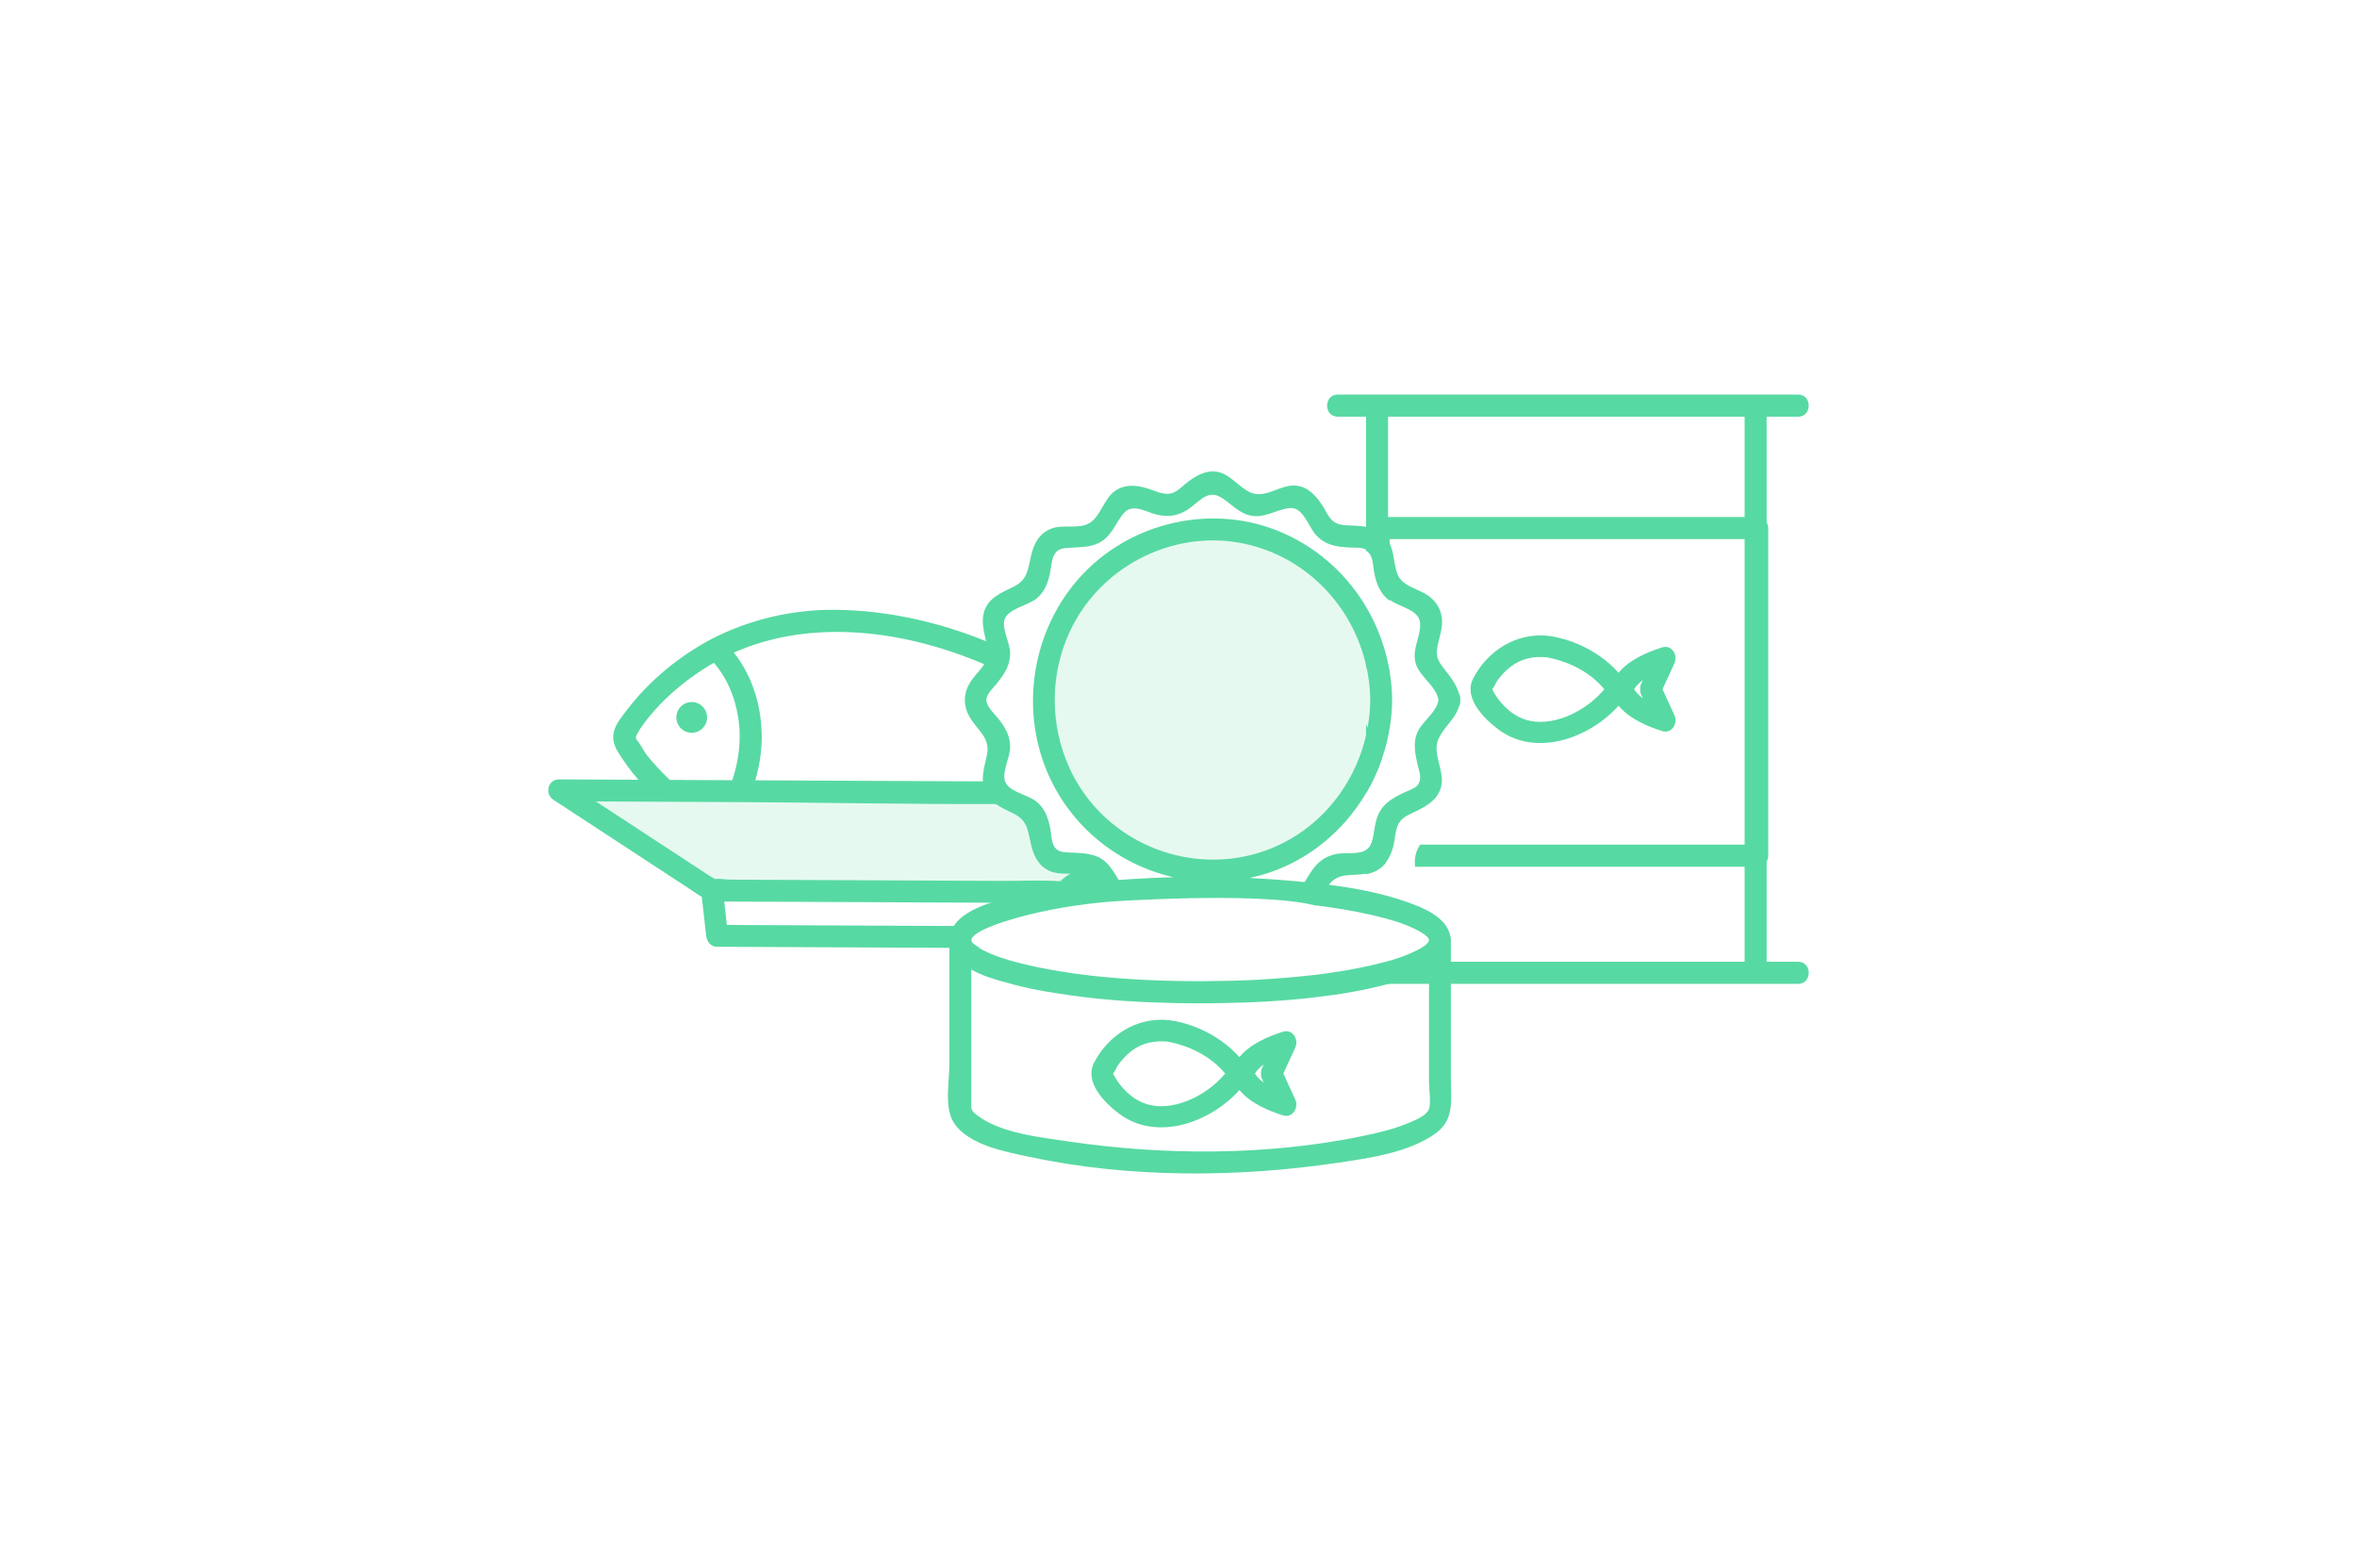 <?xml version="1.0" encoding="UTF-8"?>
<svg xmlns="http://www.w3.org/2000/svg" width="460" height="306" viewBox="0 0 460 306" fill="none">
  <rect width="460" height="306" fill="white"></rect>
  <path d="M134.987 143C136.644 143.009 137.994 141.671 138 140.013C138.009 138.356 136.671 137.006 135.013 137C133.356 136.991 132.006 138.329 132 139.987C131.994 141.644 133.329 142.994 134.987 143Z" fill="#57D9A3"></path>
  <path d="M214.953 167.665C214.728 167.504 214.497 167.365 214.263 167.241C213.647 167.636 213.029 168.031 212.413 168.426C211.43 169.057 210.254 169.66 209.153 170.329C208.361 170.807 207.606 171.321 206.991 171.903C206.976 171.917 206.965 171.926 206.95 171.938C206.812 171.952 206.684 171.966 206.615 171.961C202.953 171.716 199.199 171.926 195.531 171.909C182.632 171.848 169.733 171.79 156.833 171.73C153.686 171.716 150.536 171.701 147.388 171.684C145.735 171.678 144.085 171.669 142.431 171.661C141.755 171.658 140.394 171.401 139.57 171.548C139.191 171.303 138.642 171.024 138.532 170.952C131.119 166.1 123.705 161.251 116.292 156.399C121.078 156.422 125.867 156.445 130.654 156.465C131.162 156.488 131.706 156.471 132.344 156.474C136.35 156.494 140.356 156.511 144.365 156.531C160.906 156.609 177.473 156.967 194.019 156.9C196.808 156.889 199.595 156.866 202.381 156.825C202.231 156.675 202.066 156.531 201.892 156.39C200.283 155.098 196.927 154.608 195.918 152.824C195.86 152.72 195.811 152.613 195.774 152.501C194.459 152.498 193.141 152.489 191.826 152.484C191.693 152.484 191.56 152.484 191.427 152.481C179.036 152.426 166.649 152.368 154.261 152.308C151.972 152.299 149.686 152.288 147.4 152.276C147.403 152.267 147.403 152.259 147.405 152.253C147.533 151.832 147.648 151.408 147.755 150.984C147.764 150.953 147.77 150.924 147.778 150.892C148.2 149.203 148.469 147.473 148.588 145.732C148.628 145.155 148.663 144.573 148.677 143.991C148.674 143.737 148.66 143.483 148.651 143.229V143.175C148.645 142.999 148.64 142.823 148.631 142.65C148.423 137.129 146.657 131.698 143.22 127.35C158.582 120.564 176.658 123.063 191.907 129.547C193.086 130.046 194.248 130.573 195.389 131.118C195.522 131.182 195.655 131.245 195.788 131.311C196.418 130.199 196.811 129.002 196.754 127.552C196.748 127.379 196.728 127.195 196.696 127.004C195.132 126.263 193.543 125.572 191.93 124.929C182.785 121.267 172.935 119.125 163.241 119.004C154.663 118.895 146.261 120.87 138.651 124.808C132.428 128.178 126.864 132.721 122.529 138.323C120.263 141.246 118.503 143.33 120.627 146.778C121.752 148.597 123.101 150.466 124.59 152.169C119.425 152.146 114.26 152.123 109.092 152.097C106.901 152.089 106.26 154.934 107.994 156.07C116.76 161.804 125.526 167.541 134.292 173.278C135.246 173.901 136.081 174.529 136.96 175.016C137.246 177.551 137.535 180.085 137.821 182.616C137.951 183.763 138.683 184.755 139.951 184.761C154.926 184.83 169.903 184.899 184.875 184.968C187.022 184.98 189.17 184.988 191.317 185C190.589 184.628 189.843 184.175 189.444 183.72C189.346 183.587 189.265 183.446 189.219 183.296C188.95 182.454 190.612 181.497 192.398 180.736C190.118 180.725 187.84 180.716 185.56 180.704C173.097 180.647 160.637 180.589 148.174 180.531C146.07 180.52 143.963 180.511 141.859 180.5C141.686 178.978 141.512 177.453 141.342 175.93C144.943 175.971 148.55 175.959 152.151 175.976C165.27 176.037 178.389 176.098 191.508 176.158C191.748 176.158 191.99 176.161 192.23 176.161C194.517 176.175 196.8 176.184 199.086 176.196C201.092 176.204 203.095 176.213 205.101 176.222H205.115C205.075 176.556 205.031 176.893 204.991 177.228C206.439 176.951 207.898 176.706 209.364 176.495C209.413 176.092 209.462 175.691 209.511 175.287C209.904 175.08 210.315 174.841 210.78 174.541C212.948 173.151 215.115 171.762 217.283 170.375C216.644 169.36 215.962 168.386 214.953 167.665ZM124.127 144.195V143.665L124.13 143.662C124.39 143.215 124.622 142.679 124.833 142.37C128.515 136.976 133.677 132.62 139.307 129.342C139.417 129.469 139.529 129.593 139.634 129.723C139.674 129.769 139.712 129.815 139.749 129.861C142.582 133.39 143.989 137.723 144.319 142.243C144.501 145.516 144.038 148.851 143.001 151.976C142.969 152.068 142.937 152.161 142.905 152.256C138.842 152.236 134.778 152.218 130.714 152.198C129.156 150.705 127.662 149.145 126.321 147.45C125.578 146.504 124.951 145.092 124.127 144.195ZM207.479 171.966C207.395 171.909 207.185 171.92 206.988 171.935C207.144 171.88 207.32 171.86 207.479 171.966Z" fill="#57D9A3"></path>
  <path d="M326.79 139.568C326.014 137.877 325.238 136.19 324.463 134.502C325.238 132.812 326.014 131.124 326.79 129.436C327.503 127.88 326.31 125.745 324.388 126.34C321.595 127.205 317.932 128.756 315.889 131.295C312.484 127.495 307.597 124.946 302.603 124.14C302.511 124.126 302.425 124.129 302.336 124.126C302.238 124.103 302.143 124.078 302.037 124.066C295.854 123.469 290.337 126.972 287.524 132.373C285.551 136.167 289.576 140.242 292.501 142.405C299.793 147.801 310.2 144.073 315.895 137.715C317.938 140.248 321.598 141.799 324.388 142.661C326.316 143.259 327.505 141.124 326.79 139.568ZM291.168 134.525C290.599 134.969 291.343 135.208 291.168 134.525V134.525ZM297.276 140.288C295.179 139.491 293.449 137.903 292.17 136.101C291.806 135.586 291.504 135.043 291.205 134.493C291.593 134.203 291.872 133.329 292.17 132.905C292.955 131.796 293.923 130.757 295.029 129.951C297.075 128.463 299.328 128.062 301.796 128.264C306.04 129.015 310.338 131.127 313.102 134.505C309.548 138.839 302.603 142.302 297.276 140.288ZM320.101 134.499C320.081 134.838 320.13 135.196 320.299 135.561C320.409 135.802 320.518 136.039 320.63 136.278C320.219 135.968 319.828 135.629 319.472 135.245C319.219 134.972 319.098 134.787 318.923 134.499C319.093 134.22 319.233 134.015 319.472 133.756C319.828 133.375 320.219 133.036 320.63 132.723C320.518 132.962 320.409 133.201 320.299 133.44C320.133 133.805 320.081 134.16 320.101 134.499Z" fill="#57D9A3"></path>
  <path d="M266.889 141.908C266.796 141.742 266.7 141.576 266.601 141.41V154.814C267.85 152.697 268.892 150.451 269.696 148.104C268.953 145.945 268.012 143.871 266.889 141.908ZM270.758 179.447C270.805 179.458 270.851 179.47 270.898 179.484V179.33C270.851 179.368 270.805 179.406 270.758 179.447ZM270.898 156.614C270.189 157.185 269.58 157.873 269.124 158.764C268.163 160.64 268.343 162.772 267.6 164.694C267.376 165.276 267.031 165.681 266.601 165.967V170.61C266.732 170.583 266.865 170.557 266.999 170.525C268.035 170.28 268.883 169.858 269.577 169.284C269.896 169.022 270.181 168.725 270.436 168.402C270.752 167.231 271.008 166.04 271.205 164.831V156.381C271.101 156.457 270.999 156.533 270.898 156.614ZM266.601 173.982V177.53C267.211 176.496 267.771 175.433 268.276 174.344C267.719 174.215 267.162 174.096 266.601 173.982ZM266.889 141.908C266.796 141.742 266.7 141.576 266.601 141.41V154.814C267.85 152.697 268.892 150.451 269.696 148.104C268.953 145.945 268.012 143.871 266.889 141.908ZM266.601 173.982V177.53C267.211 176.496 267.771 175.433 268.276 174.344C267.719 174.215 267.162 174.096 266.601 173.982ZM270.758 179.447C270.805 179.458 270.851 179.47 270.898 179.484V179.33C270.851 179.368 270.805 179.406 270.758 179.447ZM266.601 118.695V130.188C266.865 130.336 267.106 130.537 267.307 130.811C268.006 131.743 267.983 133.447 268.218 134.577C268.662 136.747 269.397 138.62 271.205 139.957V131.423C270.474 126.876 268.895 122.563 266.601 118.695ZM270.898 156.614C270.189 157.185 269.58 157.873 269.124 158.764C268.163 160.64 268.343 162.772 267.6 164.694C267.376 165.276 267.031 165.681 266.601 165.967V170.61C266.732 170.583 266.865 170.557 266.999 170.525C268.035 170.28 268.883 169.858 269.577 169.284C269.896 169.022 270.181 168.725 270.436 168.402C270.752 167.231 271.008 166.04 271.205 164.831V156.381C271.101 156.457 270.999 156.533 270.898 156.614ZM266.889 141.908C266.796 141.742 266.7 141.576 266.601 141.41V154.814C267.85 152.697 268.892 150.451 269.696 148.104C268.953 145.945 268.012 143.871 266.889 141.908ZM266.601 173.982V177.53C267.211 176.496 267.771 175.433 268.276 174.344C267.719 174.215 267.162 174.096 266.601 173.982ZM270.758 179.447C270.805 179.458 270.851 179.47 270.898 179.484V179.33C270.851 179.368 270.805 179.406 270.758 179.447ZM270.898 156.614C270.189 157.185 269.58 157.873 269.124 158.764C268.163 160.64 268.343 162.772 267.6 164.694C267.376 165.276 267.031 165.681 266.601 165.967V170.61C266.732 170.583 266.865 170.557 266.999 170.525C268.035 170.28 268.883 169.858 269.577 169.284C269.896 169.022 270.181 168.725 270.436 168.402C270.752 167.231 271.008 166.04 271.205 164.831V156.381C271.101 156.457 270.999 156.533 270.898 156.614ZM350.925 187.686H344.785V168.105C344.974 167.802 345.093 167.435 345.093 166.986V103.048C345.093 102.66 344.974 102.293 344.785 101.973V81.314H350.925C353.689 81.314 353.695 77 350.925 77H261.077C258.311 77 258.305 81.314 261.077 81.314H266.601V107.472C266.865 107.621 267.106 107.822 267.307 108.095C268.006 109.027 267.983 110.731 268.218 111.861C268.662 114.031 269.397 115.904 271.205 117.241V105.206H340.486V164.831H277.165C276.979 165.105 276.814 165.378 276.686 165.658C276.158 166.8 276.05 167.968 276.146 169.144H340.486V187.686H270.898V187.66C270.361 187.797 270.779 188.927 270.5 189C269.667 189.218 269.118 188.814 268.276 189C268.65 189.917 266.793 189.462 266.601 189.5C265.733 190.048 264.702 190.483 263.5 190.5C262.557 190.517 261.875 190.334 261.077 190.5C260.496 190.619 260.491 190.279 260 190.5L259.5 191C259.575 192.014 259.771 192 261.077 192H350.925C353.689 192 353.695 187.686 350.925 187.686ZM340.486 100.892H270.898V81.314H340.486V100.892ZM266.601 170.61C266.732 170.583 266.865 170.557 266.999 170.525C268.035 170.28 268.883 169.858 269.577 169.284C269.896 169.022 270.181 168.725 270.436 168.402C270.752 167.231 271.008 166.04 271.205 164.831V156.381C271.101 156.457 270.999 156.533 270.898 156.614C270.189 157.185 269.58 157.873 269.124 158.764C268.163 160.64 268.343 162.772 267.6 164.694C267.376 165.276 267.031 165.681 266.601 165.967V170.61ZM270.898 179.33C270.851 179.368 270.805 179.406 270.758 179.447C270.805 179.458 270.851 179.47 270.898 179.484V179.33ZM266.601 177.53C267.211 176.496 267.771 175.433 268.276 174.344C267.719 174.215 267.162 174.096 266.601 173.982V177.53ZM266.889 141.908C266.796 141.742 266.7 141.576 266.601 141.41V154.814C267.85 152.697 268.892 150.451 269.696 148.104C268.953 145.945 268.012 143.871 266.889 141.908ZM270.898 156.614C270.189 157.185 269.58 157.873 269.124 158.764C268.163 160.64 268.343 162.772 267.6 164.694C267.376 165.276 267.031 165.681 266.601 165.967V170.61C266.732 170.583 266.865 170.557 266.999 170.525C268.035 170.28 268.883 169.858 269.577 169.284C269.896 169.022 270.181 168.725 270.436 168.402C270.752 167.231 271.008 166.04 271.205 164.831V156.381C271.101 156.457 270.999 156.533 270.898 156.614ZM270.758 179.447C270.805 179.458 270.851 179.47 270.898 179.484V179.33C270.851 179.368 270.805 179.406 270.758 179.447ZM266.601 173.982V177.53C267.211 176.496 267.771 175.433 268.276 174.344C267.719 174.215 267.162 174.096 266.601 173.982ZM266.889 141.908C266.796 141.742 266.7 141.576 266.601 141.41V154.814C267.85 152.697 268.892 150.451 269.696 148.104C268.953 145.945 268.012 143.871 266.889 141.908ZM270.898 156.614C270.189 157.185 269.58 157.873 269.124 158.764C268.163 160.64 268.343 162.772 267.6 164.694C267.376 165.276 267.031 165.681 266.601 165.967V170.61C266.732 170.583 266.865 170.557 266.999 170.525C268.035 170.28 268.883 169.858 269.577 169.284C269.896 169.022 270.181 168.725 270.436 168.402C270.752 167.231 271.008 166.04 271.205 164.831V156.381C271.101 156.457 270.999 156.533 270.898 156.614ZM270.758 179.447C270.805 179.458 270.851 179.47 270.898 179.484V179.33C270.851 179.368 270.805 179.406 270.758 179.447ZM266.601 173.982V177.53C267.211 176.496 267.771 175.433 268.276 174.344C267.719 174.215 267.162 174.096 266.601 173.982ZM266.889 141.908C266.796 141.742 266.7 141.576 266.601 141.41V154.814C267.85 152.697 268.892 150.451 269.696 148.104C268.953 145.945 268.012 143.871 266.889 141.908ZM270.898 156.614C270.189 157.185 269.58 157.873 269.124 158.764C268.163 160.64 268.343 162.772 267.6 164.694C267.376 165.276 267.031 165.681 266.601 165.967V170.61C266.732 170.583 266.865 170.557 266.999 170.525C268.035 170.28 268.883 169.858 269.577 169.284C269.896 169.022 270.181 168.725 270.436 168.402C270.752 167.231 271.008 166.04 271.205 164.831V156.381C271.101 156.457 270.999 156.533 270.898 156.614ZM266.601 173.982V177.53C267.211 176.496 267.771 175.433 268.276 174.344C267.719 174.215 267.162 174.096 266.601 173.982ZM266.889 141.908C266.796 141.742 266.7 141.576 266.601 141.41V154.814C267.85 152.697 268.892 150.451 269.696 148.104C268.953 145.945 268.012 143.871 266.889 141.908ZM270.898 156.614C270.189 157.185 269.58 157.873 269.124 158.764C268.163 160.64 268.343 162.772 267.6 164.694C267.376 165.276 267.031 165.681 266.601 165.967V170.61C266.732 170.583 266.865 170.557 266.999 170.525C268.035 170.28 268.883 169.858 269.577 169.284C269.896 169.022 270.181 168.725 270.436 168.402C270.752 167.231 271.008 166.04 271.205 164.831V156.381C271.101 156.457 270.999 156.533 270.898 156.614ZM266.601 173.982V177.53C267.211 176.496 267.771 175.433 268.276 174.344C267.719 174.215 267.162 174.096 266.601 173.982ZM266.889 141.908C266.796 141.742 266.7 141.576 266.601 141.41V154.814C267.85 152.697 268.892 150.451 269.696 148.104C268.953 145.945 268.012 143.871 266.889 141.908Z" fill="#57D9A3"></path>
  <path d="M276.25 129.285C276.353 129.701 276.521 130.101 276.734 130.483V124.55C276.327 126.086 275.831 127.611 276.25 129.285ZM271.239 131.261V141.958C271.521 140.212 271.677 138.43 271.7 136.629C271.677 134.812 271.521 133.019 271.239 131.261ZM271.239 131.261C270.512 126.71 268.944 122.392 266.666 118.521C262.678 111.742 256.517 106.323 248.885 103.392C235.17 98.136 219.009 102.48 209.679 113.906C205.957 118.465 203.489 123.83 202.344 129.445C202.033 130.946 201.822 132.465 201.707 133.993C201.226 140.232 202.347 146.593 205.155 152.351C205.591 153.249 206.069 154.136 206.591 155.002C206.972 155.637 207.373 156.255 207.791 156.859C209.587 156.865 211.383 156.873 213.179 156.882C213.015 156.69 212.851 156.494 212.692 156.296C211.029 154.241 209.668 151.993 208.61 149.628C206.764 145.515 205.839 141.037 205.847 136.553C205.85 134.952 205.971 133.354 206.216 131.768C206.819 127.812 208.168 123.955 210.276 120.445C216.919 109.381 230.121 103.468 242.689 106.069C254.859 108.591 264.042 118.223 266.666 130.066C267.139 132.191 267.398 134.389 267.427 136.629C267.404 138.363 267.245 140.077 266.951 141.757C268.067 143.722 269.001 145.798 269.739 147.958C270.402 146.022 270.907 144.013 271.239 141.964V141.958C271.521 140.212 271.677 138.43 271.7 136.629C271.677 134.812 271.521 133.019 271.239 131.261ZM270.795 179.331C270.841 179.343 270.887 179.354 270.933 179.369V179.214C270.887 179.252 270.841 179.29 270.795 179.331ZM276.682 142.792C276.157 143.935 276.051 145.104 276.146 146.282C276.215 147.171 276.399 148.066 276.601 148.961C276.639 149.13 276.685 149.308 276.734 149.486V142.684C276.717 142.719 276.699 142.757 276.682 142.792ZM276.25 129.285C276.353 129.701 276.521 130.101 276.734 130.483V124.55C276.327 126.086 275.831 127.611 276.25 129.285ZM271.239 131.261C270.512 126.71 268.944 122.392 266.666 118.521C262.678 111.742 256.517 106.323 248.885 103.392C235.17 98.136 219.009 102.48 209.679 113.906C205.957 118.465 203.489 123.83 202.344 129.445C202.033 130.946 201.822 132.465 201.707 133.993C201.226 140.232 202.347 146.593 205.155 152.351C205.591 153.249 206.069 154.136 206.591 155.002C206.972 155.637 207.373 156.255 207.791 156.859C209.587 156.865 211.383 156.873 213.179 156.882C213.015 156.69 212.851 156.494 212.692 156.296C211.029 154.241 209.668 151.993 208.61 149.628C206.764 145.515 205.839 141.037 205.847 136.553C205.85 134.952 205.971 133.354 206.216 131.768C206.819 127.812 208.168 123.955 210.276 120.445C216.919 109.381 230.121 103.468 242.689 106.069C254.859 108.591 264.042 118.223 266.666 130.066C267.139 132.191 267.398 134.389 267.427 136.629C267.404 138.363 267.245 140.077 266.951 141.757C268.067 143.722 269.001 145.798 269.739 147.958C270.402 146.022 270.907 144.013 271.239 141.964V141.958C271.521 140.212 271.677 138.43 271.7 136.629C271.677 134.812 271.521 133.019 271.239 131.261ZM276.682 142.792C276.157 143.935 276.051 145.104 276.146 146.282C276.215 147.171 276.399 148.066 276.601 148.961C276.639 149.13 276.685 149.308 276.734 149.486V142.684C276.717 142.719 276.699 142.757 276.682 142.792ZM276.25 129.285C276.353 129.701 276.521 130.101 276.734 130.483V124.55C276.327 126.086 275.831 127.611 276.25 129.285ZM271.239 131.261C270.512 126.71 268.944 122.392 266.666 118.521C262.678 111.742 256.517 106.323 248.885 103.392C235.17 98.136 219.009 102.48 209.679 113.906C205.957 118.465 203.489 123.83 202.344 129.445C202.033 130.946 201.822 132.465 201.707 133.993C201.226 140.232 202.347 146.593 205.155 152.351C205.591 153.249 206.069 154.136 206.591 155.002C206.972 155.637 207.373 156.255 207.791 156.859C209.587 156.865 211.383 156.873 213.179 156.882C213.015 156.69 212.851 156.494 212.692 156.296C211.029 154.241 209.668 151.993 208.61 149.628C206.764 145.515 205.839 141.037 205.847 136.553C205.85 134.952 205.971 133.354 206.216 131.768C206.819 127.812 208.168 123.955 210.276 120.445C216.919 109.381 230.121 103.468 242.689 106.069C254.859 108.591 264.042 118.223 266.666 130.066C267.139 132.191 267.398 134.389 267.427 136.629C267.404 138.363 267.245 140.077 266.951 141.757C268.067 143.722 269.001 145.798 269.739 147.958C270.402 146.022 270.907 144.013 271.239 141.964V141.958C271.521 140.212 271.677 138.43 271.7 136.629C271.677 134.812 271.521 133.019 271.239 131.261ZM276.682 142.792C276.157 143.935 276.051 145.104 276.146 146.282C276.215 147.171 276.399 148.066 276.601 148.961C276.639 149.13 276.685 149.308 276.734 149.486V142.684C276.717 142.719 276.699 142.757 276.682 142.792ZM276.25 129.285C276.353 129.701 276.521 130.101 276.734 130.483V124.55C276.327 126.086 275.831 127.611 276.25 129.285ZM271.239 131.261C270.512 126.71 268.944 122.392 266.666 118.521C262.678 111.742 256.517 106.323 248.885 103.392C235.17 98.136 219.009 102.48 209.679 113.906C205.957 118.465 203.489 123.83 202.344 129.445C202.033 130.946 201.822 132.465 201.707 133.993C201.226 140.232 202.347 146.593 205.155 152.351C205.591 153.249 206.069 154.136 206.591 155.002C206.972 155.637 207.373 156.255 207.791 156.859C209.587 156.865 211.383 156.873 213.179 156.882C213.015 156.69 212.851 156.494 212.692 156.296C211.029 154.241 209.668 151.993 208.61 149.628C206.764 145.515 205.839 141.037 205.847 136.553C205.85 134.952 205.971 133.354 206.216 131.768C206.819 127.812 208.168 123.955 210.276 120.445C216.919 109.381 230.121 103.468 242.689 106.069C254.859 108.591 264.042 118.223 266.666 130.066C267.139 132.191 267.398 134.389 267.427 136.629C267.404 138.363 267.245 140.077 266.951 141.757C268.067 143.722 269.001 145.798 269.739 147.958C270.402 146.022 270.907 144.013 271.239 141.964V141.958C271.521 140.212 271.677 138.43 271.7 136.629C271.677 134.812 271.521 133.019 271.239 131.261ZM205.847 136.553C204.492 135.649 203.108 134.798 201.707 133.993C201.226 140.232 202.347 146.593 205.155 152.351C205.559 151.981 206.482 151.139 206.833 150.897C207.43 150.483 208.024 150.06 208.61 149.628C206.764 145.515 205.839 141.037 205.847 136.553ZM213.179 156.882C213.015 156.69 212.851 156.494 212.692 156.296C211.029 154.241 209.668 151.993 208.61 149.628C206.764 145.515 205.839 141.037 205.847 136.553C204.492 135.649 203.108 134.798 201.707 133.993C201.226 140.232 202.347 146.593 205.155 152.351C205.591 153.249 206.069 154.136 206.591 155.002C206.972 155.637 207.373 156.255 207.791 156.859C210.276 160.465 213.381 163.506 216.893 165.9C218.205 165.048 219.514 164.197 220.823 163.346C217.98 161.649 215.388 159.48 213.179 156.882ZM192.501 136.629C192.478 135.468 193.799 134.314 194.456 133.491C195.102 132.681 195.701 131.894 196.169 131.057C196.036 130.99 195.903 130.926 195.771 130.862C194.632 130.311 193.473 129.777 192.296 129.273C192.239 129.378 192.175 129.486 192.106 129.594C191.227 130.964 189.949 132.037 189.154 133.477C188.012 135.521 188.012 137.736 189.154 139.78C190.696 142.556 193.375 143.862 192.599 147.407C192.242 149.066 191.717 150.774 191.818 152.465C191.95 152.468 192.083 152.468 192.216 152.468C193.528 152.474 194.842 152.483 196.154 152.486C195.523 150.695 197.062 147.868 197.132 146.005C197.224 143.62 196.148 141.879 194.715 140.092C194.009 139.209 192.53 137.903 192.501 136.629ZM284.746 135.392C284.224 133.483 283.074 132.089 281.785 130.445C281.609 130.22 281.448 130.008 281.307 129.806C280.511 128.675 280.251 127.827 280.525 126.258C280.73 125.092 281.111 123.961 281.307 122.792C281.37 122.424 281.413 122.057 281.428 121.681C281.448 121.115 281.408 120.582 281.307 120.075C281.007 118.532 280.151 117.264 278.764 116.258C278.164 115.827 277.458 115.494 276.734 115.171C275.082 114.425 273.361 113.728 272.715 111.99C272.003 110.069 272.095 107.961 271.239 106.113C271.091 105.789 270.916 105.477 270.702 105.174C269.687 103.734 268.237 103.116 266.666 102.827C265.833 102.672 264.965 102.608 264.108 102.565C262.647 102.489 261.199 102.623 260.037 101.582C259.187 100.821 258.702 99.556 258.074 98.62C256.799 96.719 255.277 94.961 252.87 94.766C250.214 94.547 247.827 96.643 245.284 96.416C242.516 96.177 240.659 92.804 237.877 92.142C235.596 91.597 233.595 92.707 231.822 94.04C230.911 94.737 229.986 95.775 228.89 96.177C227.212 96.786 225.482 95.775 223.879 95.293C221.662 94.629 219.448 94.448 217.501 95.888C215.399 97.442 214.78 100.783 212.609 102.081C210.587 103.296 207.433 102.299 205.196 103.151C202.907 104.025 201.825 105.949 201.266 108.264C200.563 111.159 200.646 113.098 197.751 114.532C195.673 115.564 193.314 116.462 192.293 118.748C191.44 120.666 191.873 122.658 192.319 124.602C192.383 124.885 192.449 125.165 192.51 125.445C192.841 126.973 193.006 127.984 192.296 129.273C192.239 129.378 192.175 129.486 192.106 129.594C191.227 130.964 189.949 132.037 189.154 133.477C188.012 135.521 188.012 137.736 189.154 139.78C190.696 142.556 193.375 143.862 192.599 147.407C192.242 149.066 191.717 150.774 191.818 152.465C191.849 153.066 191.962 153.663 192.19 154.255C192.637 155.436 193.447 156.267 194.404 156.935C195.433 157.649 196.636 158.171 197.751 158.725C200.646 160.168 200.563 162.104 201.266 164.993C201.802 167.211 202.785 169.074 204.933 170.002C206.32 170.593 207.949 170.474 209.5 170.515C210.616 170.544 211.692 170.658 212.609 171.176C213.035 171.418 213.399 171.751 213.727 172.127C207.716 172.716 201.704 173.652 195.947 175.354C194.966 175.643 193.807 175.984 192.619 176.413C189.99 177.366 187.225 178.757 185.965 181.007C185.746 181.398 185.573 181.812 185.455 182.255C185.357 182.602 185.319 182.934 185.296 183.258C185.296 183.328 185.282 183.386 185.282 183.462V207.777C185.282 211.103 184.238 216.185 186.17 219.127C189.033 223.485 196.336 224.791 200.943 225.771C220.411 229.92 241.562 229.821 261.185 226.896C267.375 225.975 274.848 224.949 280.122 221.217C283.956 218.494 283.158 214.541 283.158 210.305V183.515C283.158 183.5 283.163 183.477 283.158 183.462C283.178 183.109 283.126 182.8 283.022 182.544C282.186 178.894 277.795 177.159 274.641 176.042C272.582 175.313 270.472 174.719 268.329 174.223C267.776 174.095 267.222 173.975 266.666 173.862C264.247 173.36 261.796 172.975 259.342 172.663C261.274 170.156 263.832 171.022 266.666 170.486C266.796 170.459 266.928 170.433 267.061 170.401C268.09 170.156 268.932 169.733 269.621 169.159C269.938 168.897 270.221 168.599 270.474 168.276C271.178 167.381 271.654 166.267 271.962 164.993C271.974 164.943 271.985 164.891 271.997 164.841C272.256 163.669 272.294 162.395 272.715 161.267C273.326 159.608 274.684 159.118 276.16 158.401C277.287 157.865 278.4 157.284 279.312 156.523C280.28 155.716 281.021 154.693 281.307 153.281C281.31 153.27 281.312 153.255 281.315 153.244C281.454 152.532 281.419 151.806 281.307 151.077C281.059 149.465 280.424 147.83 280.367 146.282C280.338 145.608 280.422 144.946 280.695 144.314C280.877 143.897 281.085 143.518 281.307 143.159C281.572 142.733 281.857 142.343 282.151 141.964C283.143 140.687 284.213 139.561 284.723 137.897C284.94 137.57 285.043 137.15 284.983 136.629C285.043 136.124 284.94 135.716 284.746 135.392ZM278.876 216.474C278.354 217.733 276.31 218.538 275.116 219.051C272.216 220.31 269.053 221.051 265.965 221.692C247.403 225.546 227.1 225.509 208.396 222.733C202.846 221.911 195.292 221.156 190.644 217.605C189.503 216.73 189.549 216.494 189.549 215.176V189.203C191.74 190.448 194.427 191.246 196.685 191.818C199.871 192.748 203.16 193.38 206.447 193.861C213.309 194.987 220.292 195.5 227.235 195.687C230.851 195.809 234.469 195.829 238.079 195.757C244.188 195.666 250.341 195.363 256.433 194.646C261.156 194.118 265.847 193.343 270.402 192.15C270.734 192.071 271.08 191.987 271.44 191.896C273.77 191.316 276.59 190.503 278.891 189.203V211.179C278.891 212.587 279.317 215.386 278.876 216.474ZM267.511 178.515C268.6 178.765 269.702 179.028 270.795 179.331C270.841 179.343 270.887 179.354 270.933 179.369C272.53 179.812 274.107 180.343 275.601 181.034C276.483 181.442 278.824 182.544 278.891 183.456V183.462C278.83 184.488 276.108 185.672 275.116 186.104C273.937 186.617 272.715 187.036 271.478 187.407C271.288 187.459 271.106 187.506 270.933 187.552C270.4 187.69 269.964 187.8 269.687 187.873C268.86 188.092 268.024 188.29 267.188 188.477C266.997 188.523 266.81 188.564 266.62 188.602C266.62 188.602 266.611 188.605 266.608 188.605C266.51 188.628 266.421 188.643 266.323 188.666C265.942 188.742 265.556 188.824 265.175 188.899C264.578 189.019 263.979 189.133 263.379 189.238C261.963 189.494 260.542 189.722 259.12 189.92C258.76 189.972 258.397 190.022 258.036 190.069C257.636 190.121 257.241 190.173 256.837 190.229C256.687 190.243 256.546 190.258 256.404 190.273C253.867 190.567 251.333 190.794 248.804 190.975C247.461 191.071 246.111 191.147 244.762 191.232C241.247 191.389 237.73 191.465 234.215 191.48C223.885 191.45 213.43 190.914 203.264 188.899C202.958 188.841 202.644 188.771 202.339 188.713C201.624 188.552 200.9 188.404 200.191 188.229C197.872 187.678 195.514 187.051 193.323 186.104C193.308 186.095 193.3 186.086 193.285 186.086C192.905 185.923 192.311 185.663 191.708 185.351C190.982 184.975 190.238 184.518 189.84 184.057C189.742 183.923 189.661 183.78 189.615 183.628C189.347 182.777 191.005 181.809 192.787 181.039C194.266 180.401 195.828 179.899 196.448 179.707C199.352 178.806 202.327 178.074 205.349 177.491C206.793 177.211 208.249 176.964 209.711 176.751C211.859 176.43 214.021 176.179 216.195 175.981C216.195 175.981 245.35 173.908 256.494 176.652C260.202 177.098 263.878 177.687 267.511 178.515ZM212.692 156.296C211.029 154.241 209.668 151.993 208.61 149.628C206.764 145.515 205.839 141.037 205.847 136.553C205.85 134.952 205.971 133.354 206.216 131.768C206.819 127.812 208.168 123.955 210.276 120.445C216.919 109.381 230.121 103.468 242.689 106.069C254.859 108.591 264.042 118.223 266.666 130.066C267.139 132.191 267.398 134.389 267.427 136.629C267.404 138.363 267.245 140.077 266.951 141.757C266.868 142.247 266.772 142.733 266.666 143.217C264.382 153.535 257.14 162.346 246.991 165.981C239.846 168.547 232.128 168.267 225.309 165.558C223.761 164.946 222.259 164.206 220.823 163.346C217.98 161.649 215.388 159.48 213.179 156.882C213.015 156.69 212.851 156.494 212.692 156.296ZM280.664 136.949C280.263 138.777 278.279 140.322 277.158 141.964C276.996 142.203 276.852 142.442 276.734 142.684C276.717 142.719 276.699 142.757 276.682 142.792C276.157 143.935 276.051 145.104 276.146 146.282C276.215 147.171 276.399 148.066 276.601 148.961C276.639 149.13 276.685 149.308 276.734 149.486C277.057 150.695 277.509 152.08 276.734 153.133C276.725 153.15 276.711 153.165 276.699 153.182C276.14 153.9 274.805 154.29 274.006 154.675C273.02 155.15 272.072 155.628 271.239 156.244C271.135 156.319 271.034 156.395 270.933 156.477C270.229 157.048 269.624 157.736 269.171 158.628C268.217 160.506 268.396 162.64 267.658 164.564C267.436 165.147 267.092 165.553 266.666 165.838C265.132 166.853 262.534 166.29 260.709 166.666C260.132 166.786 259.608 166.955 259.12 167.176C257.982 167.695 257.062 168.503 256.24 169.602C255.6 170.453 255.121 171.366 254.614 172.136C253.72 172.045 252.824 171.961 251.93 171.879C249.245 171.646 246.558 171.465 243.868 171.337C253.694 169.29 261.787 163.004 266.666 154.675C267.906 152.556 268.941 150.308 269.739 147.958C270.402 146.022 270.907 144.013 271.239 141.964V141.958C271.521 140.212 271.677 138.43 271.7 136.629C271.677 134.812 271.521 133.019 271.239 131.261C270.512 126.71 268.944 122.392 266.666 118.521C262.678 111.742 256.517 106.323 248.885 103.392C235.17 98.136 219.009 102.48 209.679 113.906C205.957 118.465 203.489 123.83 202.344 129.445C202.033 130.946 201.822 132.465 201.707 133.993C201.226 140.232 202.347 146.593 205.155 152.351C205.591 153.249 206.069 154.136 206.591 155.002C206.972 155.637 207.373 156.255 207.791 156.859C210.276 160.465 213.381 163.506 216.893 165.9C218.222 166.806 219.609 167.62 221.042 168.331C223.573 169.596 226.249 170.555 229.011 171.185C226.243 171.252 223.47 171.375 220.702 171.561C219.912 171.608 219.119 171.666 218.329 171.727C218.087 171.34 217.85 170.949 217.611 170.561C216.974 169.535 216.293 168.55 215.287 167.821C215.062 167.658 214.832 167.518 214.598 167.392C212.923 166.5 211.008 166.48 209.111 166.381C207.912 166.314 206.635 166.418 205.85 165.354C205.167 164.421 205.173 162.678 204.957 161.585C204.582 159.757 204.037 158.139 202.745 156.859C202.595 156.707 202.431 156.561 202.258 156.419C200.652 155.112 197.305 154.617 196.298 152.812C196.241 152.707 196.192 152.599 196.154 152.486C195.523 150.695 197.062 147.868 197.132 146.005C197.224 143.62 196.148 141.879 194.715 140.092C194.009 139.209 192.53 137.903 192.501 136.629C192.478 135.468 193.799 134.314 194.456 133.491C195.102 132.681 195.701 131.894 196.169 131.057C196.797 129.932 197.189 128.722 197.132 127.255C197.126 127.08 197.106 126.894 197.074 126.701C196.78 124.868 195.508 122.398 196.073 120.815C196.806 118.786 200.661 118.136 202.258 116.839C203.809 115.579 204.443 113.967 204.882 112.051C205.13 110.973 205.15 109.736 205.562 108.696C206.24 106.967 207.456 106.967 209.111 106.876C211.155 106.763 213.252 106.78 215.025 105.626C216.933 104.381 217.732 102.232 219.047 100.474C220.924 97.955 223.395 99.885 225.871 100.451C227.988 100.935 229.844 100.669 231.701 99.509C233.881 98.145 235.573 95.43 238.258 97.043C240.227 98.221 241.674 100.089 244.01 100.602C246.792 101.22 249.067 99.41 251.713 99.148C254.3 98.882 255.309 102.684 256.799 104.366C258.552 106.343 260.767 106.71 263.281 106.847C264.382 106.911 265.697 106.742 266.666 107.288C266.928 107.436 267.167 107.637 267.366 107.911C268.061 108.844 268.038 110.55 268.272 111.681C268.713 113.853 269.442 115.728 271.239 117.066L271.394 117.18C272.917 118.247 275.679 118.792 276.734 120.375C276.985 120.748 277.138 121.177 277.161 121.681C277.204 122.666 276.985 123.611 276.734 124.55C276.327 126.086 275.831 127.611 276.25 129.285C276.353 129.701 276.521 130.101 276.734 130.483C277.916 132.634 280.465 134.325 280.719 136.629C280.707 136.736 280.69 136.841 280.664 136.949ZM194.715 140.092C194.009 139.209 192.53 137.903 192.501 136.629C192.478 135.468 193.799 134.314 194.456 133.491C195.102 132.681 195.701 131.894 196.169 131.057C196.036 130.99 195.903 130.926 195.771 130.862C194.632 130.311 193.473 129.777 192.296 129.273C192.239 129.378 192.175 129.486 192.106 129.594C191.227 130.964 189.949 132.037 189.154 133.477C188.012 135.521 188.012 137.736 189.154 139.78C190.696 142.556 193.375 143.862 192.599 147.407C192.242 149.066 191.717 150.774 191.818 152.465C191.95 152.468 192.083 152.468 192.216 152.468C193.528 152.474 194.842 152.483 196.154 152.486C195.523 150.695 197.062 147.868 197.132 146.005C197.224 143.62 196.148 141.879 194.715 140.092ZM213.179 156.882C213.015 156.69 212.851 156.494 212.692 156.296C211.029 154.241 209.668 151.993 208.61 149.628C206.764 145.515 205.839 141.037 205.847 136.553C204.492 135.649 203.108 134.798 201.707 133.993C201.226 140.232 202.347 146.593 205.155 152.351C205.591 153.249 206.069 154.136 206.591 155.002C206.972 155.637 207.373 156.255 207.791 156.859C210.276 160.465 213.381 163.506 216.893 165.9C218.205 165.048 219.514 164.197 220.823 163.346C217.98 161.649 215.388 159.48 213.179 156.882ZM271.239 131.261C270.512 126.71 268.944 122.392 266.666 118.521C262.678 111.742 256.517 106.323 248.885 103.392C235.17 98.136 219.009 102.48 209.679 113.906C205.957 118.465 203.489 123.83 202.344 129.445C202.033 130.946 201.822 132.465 201.707 133.993C201.226 140.232 202.347 146.593 205.155 152.351C205.591 153.249 206.069 154.136 206.591 155.002C206.972 155.637 207.373 156.255 207.791 156.859C209.587 156.865 211.383 156.873 213.179 156.882C213.015 156.69 212.851 156.494 212.692 156.296C211.029 154.241 209.668 151.993 208.61 149.628C206.764 145.515 205.839 141.037 205.847 136.553C205.85 134.952 205.971 133.354 206.216 131.768C206.819 127.812 208.168 123.955 210.276 120.445C216.919 109.381 230.121 103.468 242.689 106.069C254.859 108.591 264.042 118.223 266.666 130.066C267.139 132.191 267.398 134.389 267.427 136.629C267.404 138.363 267.245 140.077 266.951 141.757C268.067 143.722 269.001 145.798 269.739 147.958C270.402 146.022 270.907 144.013 271.239 141.964V141.958C271.521 140.212 271.677 138.43 271.7 136.629C271.677 134.812 271.521 133.019 271.239 131.261ZM276.25 129.285C276.353 129.701 276.521 130.101 276.734 130.483V124.55C276.327 126.086 275.831 127.611 276.25 129.285ZM276.682 142.792C276.157 143.935 276.051 145.104 276.146 146.282C276.215 147.171 276.399 148.066 276.601 148.961C276.639 149.13 276.685 149.308 276.734 149.486V142.684C276.717 142.719 276.699 142.757 276.682 142.792ZM271.239 131.261C270.512 126.71 268.944 122.392 266.666 118.521C262.678 111.742 256.517 106.323 248.885 103.392C235.17 98.136 219.009 102.48 209.679 113.906C205.957 118.465 203.489 123.83 202.344 129.445C202.033 130.946 201.822 132.465 201.707 133.993C201.226 140.232 202.347 146.593 205.155 152.351C205.591 153.249 206.069 154.136 206.591 155.002C206.972 155.637 207.373 156.255 207.791 156.859C209.587 156.865 211.383 156.873 213.179 156.882C213.015 156.69 212.851 156.494 212.692 156.296C211.029 154.241 209.668 151.993 208.61 149.628C206.764 145.515 205.839 141.037 205.847 136.553C205.85 134.952 205.971 133.354 206.216 131.768C206.819 127.812 208.168 123.955 210.276 120.445C216.919 109.381 230.121 103.468 242.689 106.069C254.859 108.591 264.042 118.223 266.666 130.066C267.139 132.191 267.398 134.389 267.427 136.629C267.404 138.363 267.245 140.077 266.951 141.757C268.067 143.722 269.001 145.798 269.739 147.958C270.402 146.022 270.907 144.013 271.239 141.964V141.958C271.521 140.212 271.677 138.43 271.7 136.629C271.677 134.812 271.521 133.019 271.239 131.261ZM276.25 129.285C276.353 129.701 276.521 130.101 276.734 130.483V124.55C276.327 126.086 275.831 127.611 276.25 129.285ZM276.682 142.792C276.157 143.935 276.051 145.104 276.146 146.282C276.215 147.171 276.399 148.066 276.601 148.961C276.639 149.13 276.685 149.308 276.734 149.486V142.684C276.717 142.719 276.699 142.757 276.682 142.792ZM270.795 179.331C270.841 179.343 270.887 179.354 270.933 179.369V179.214C270.887 179.252 270.841 179.29 270.795 179.331ZM271.239 131.261C270.512 126.71 268.944 122.392 266.666 118.521C262.678 111.742 256.517 106.323 248.885 103.392C235.17 98.136 219.009 102.48 209.679 113.906C205.957 118.465 203.489 123.83 202.344 129.445C202.033 130.946 201.822 132.465 201.707 133.993C201.226 140.232 202.347 146.593 205.155 152.351C205.591 153.249 206.069 154.136 206.591 155.002C206.972 155.637 207.373 156.255 207.791 156.859C209.587 156.865 211.383 156.873 213.179 156.882C213.015 156.69 212.851 156.494 212.692 156.296C211.029 154.241 209.668 151.993 208.61 149.628C206.764 145.515 205.839 141.037 205.847 136.553C205.85 134.952 205.971 133.354 206.216 131.768C206.819 127.812 208.168 123.955 210.276 120.445C216.919 109.381 230.121 103.468 242.689 106.069C254.859 108.591 264.042 118.223 266.666 130.066C267.139 132.191 267.398 134.389 267.427 136.629C267.404 138.363 267.245 140.077 266.951 141.757C268.067 143.722 269.001 145.798 269.739 147.958C270.402 146.022 270.907 144.013 271.239 141.964V141.958C271.521 140.212 271.677 138.43 271.7 136.629C271.677 134.812 271.521 133.019 271.239 131.261ZM276.25 129.285C276.353 129.701 276.521 130.101 276.734 130.483V124.55C276.327 126.086 275.831 127.611 276.25 129.285ZM276.682 142.792C276.157 143.935 276.051 145.104 276.146 146.282C276.215 147.171 276.399 148.066 276.601 148.961C276.639 149.13 276.685 149.308 276.734 149.486V142.684C276.717 142.719 276.699 142.757 276.682 142.792ZM271.239 131.261V141.958C271.521 140.212 271.677 138.43 271.7 136.629C271.677 134.812 271.521 133.019 271.239 131.261ZM276.25 129.285C276.353 129.701 276.521 130.101 276.734 130.483V124.55C276.327 126.086 275.831 127.611 276.25 129.285ZM276.25 129.285C276.353 129.701 276.521 130.101 276.734 130.483V124.55C276.327 126.086 275.831 127.611 276.25 129.285Z" fill="#57D9A3"></path>
  <path d="M252.79 214.566C252.014 212.878 251.241 211.188 250.465 209.5C251.241 207.813 252.014 206.125 252.79 204.434C253.505 202.88 252.313 200.743 250.39 201.341C247.597 202.203 243.934 203.757 241.891 206.293C238.486 202.496 233.598 199.943 228.604 199.141C228.512 199.127 228.426 199.129 228.337 199.124C228.239 199.101 228.144 199.075 228.038 199.067C221.855 198.466 216.338 201.97 213.525 207.374C211.551 211.165 215.576 215.241 218.498 217.403C225.794 222.802 236.201 219.071 241.897 212.713C243.94 215.246 247.6 216.797 250.39 217.66C252.318 218.257 253.505 216.126 252.79 214.566ZM217.168 209.523C216.596 209.967 217.343 210.206 217.168 209.523V209.523ZM223.277 215.286C221.176 214.492 219.45 212.901 218.171 211.1C217.806 210.585 217.504 210.041 217.205 209.492C217.593 209.201 217.872 208.328 218.171 207.906C218.955 206.796 219.924 205.755 221.027 204.949C223.076 203.461 225.326 203.063 227.797 203.262C232.041 204.016 236.339 206.125 239.104 209.506C235.549 213.837 228.604 217.304 223.277 215.286ZM246.103 209.497C246.083 209.836 246.132 210.195 246.302 210.562C246.411 210.801 246.52 211.04 246.632 211.276C246.221 210.966 245.83 210.627 245.474 210.243C245.221 209.97 245.1 209.785 244.925 209.5C245.095 209.218 245.236 209.016 245.474 208.757C245.83 208.373 246.221 208.034 246.632 207.721C246.52 207.961 246.411 208.2 246.302 208.439C246.135 208.806 246.083 209.162 246.103 209.497Z" fill="#57D9A3"></path>
  <path d="M120.642 138.406C120.542 138.343 120.303 138.353 120.077 138.376C120.253 138.309 120.456 138.286 120.642 138.406Z" fill="#57D9A3"></path>
  <circle cx="236.5" cy="136.5" r="31.5" fill="#57D9A3" fill-opacity="0.15"></circle>
  <path d="M195 155H112L139.5 174.5H200L213 173V169.5L205 167.5L202 159L195 155Z" fill="#57D9A3" fill-opacity="0.15"></path>
</svg>

